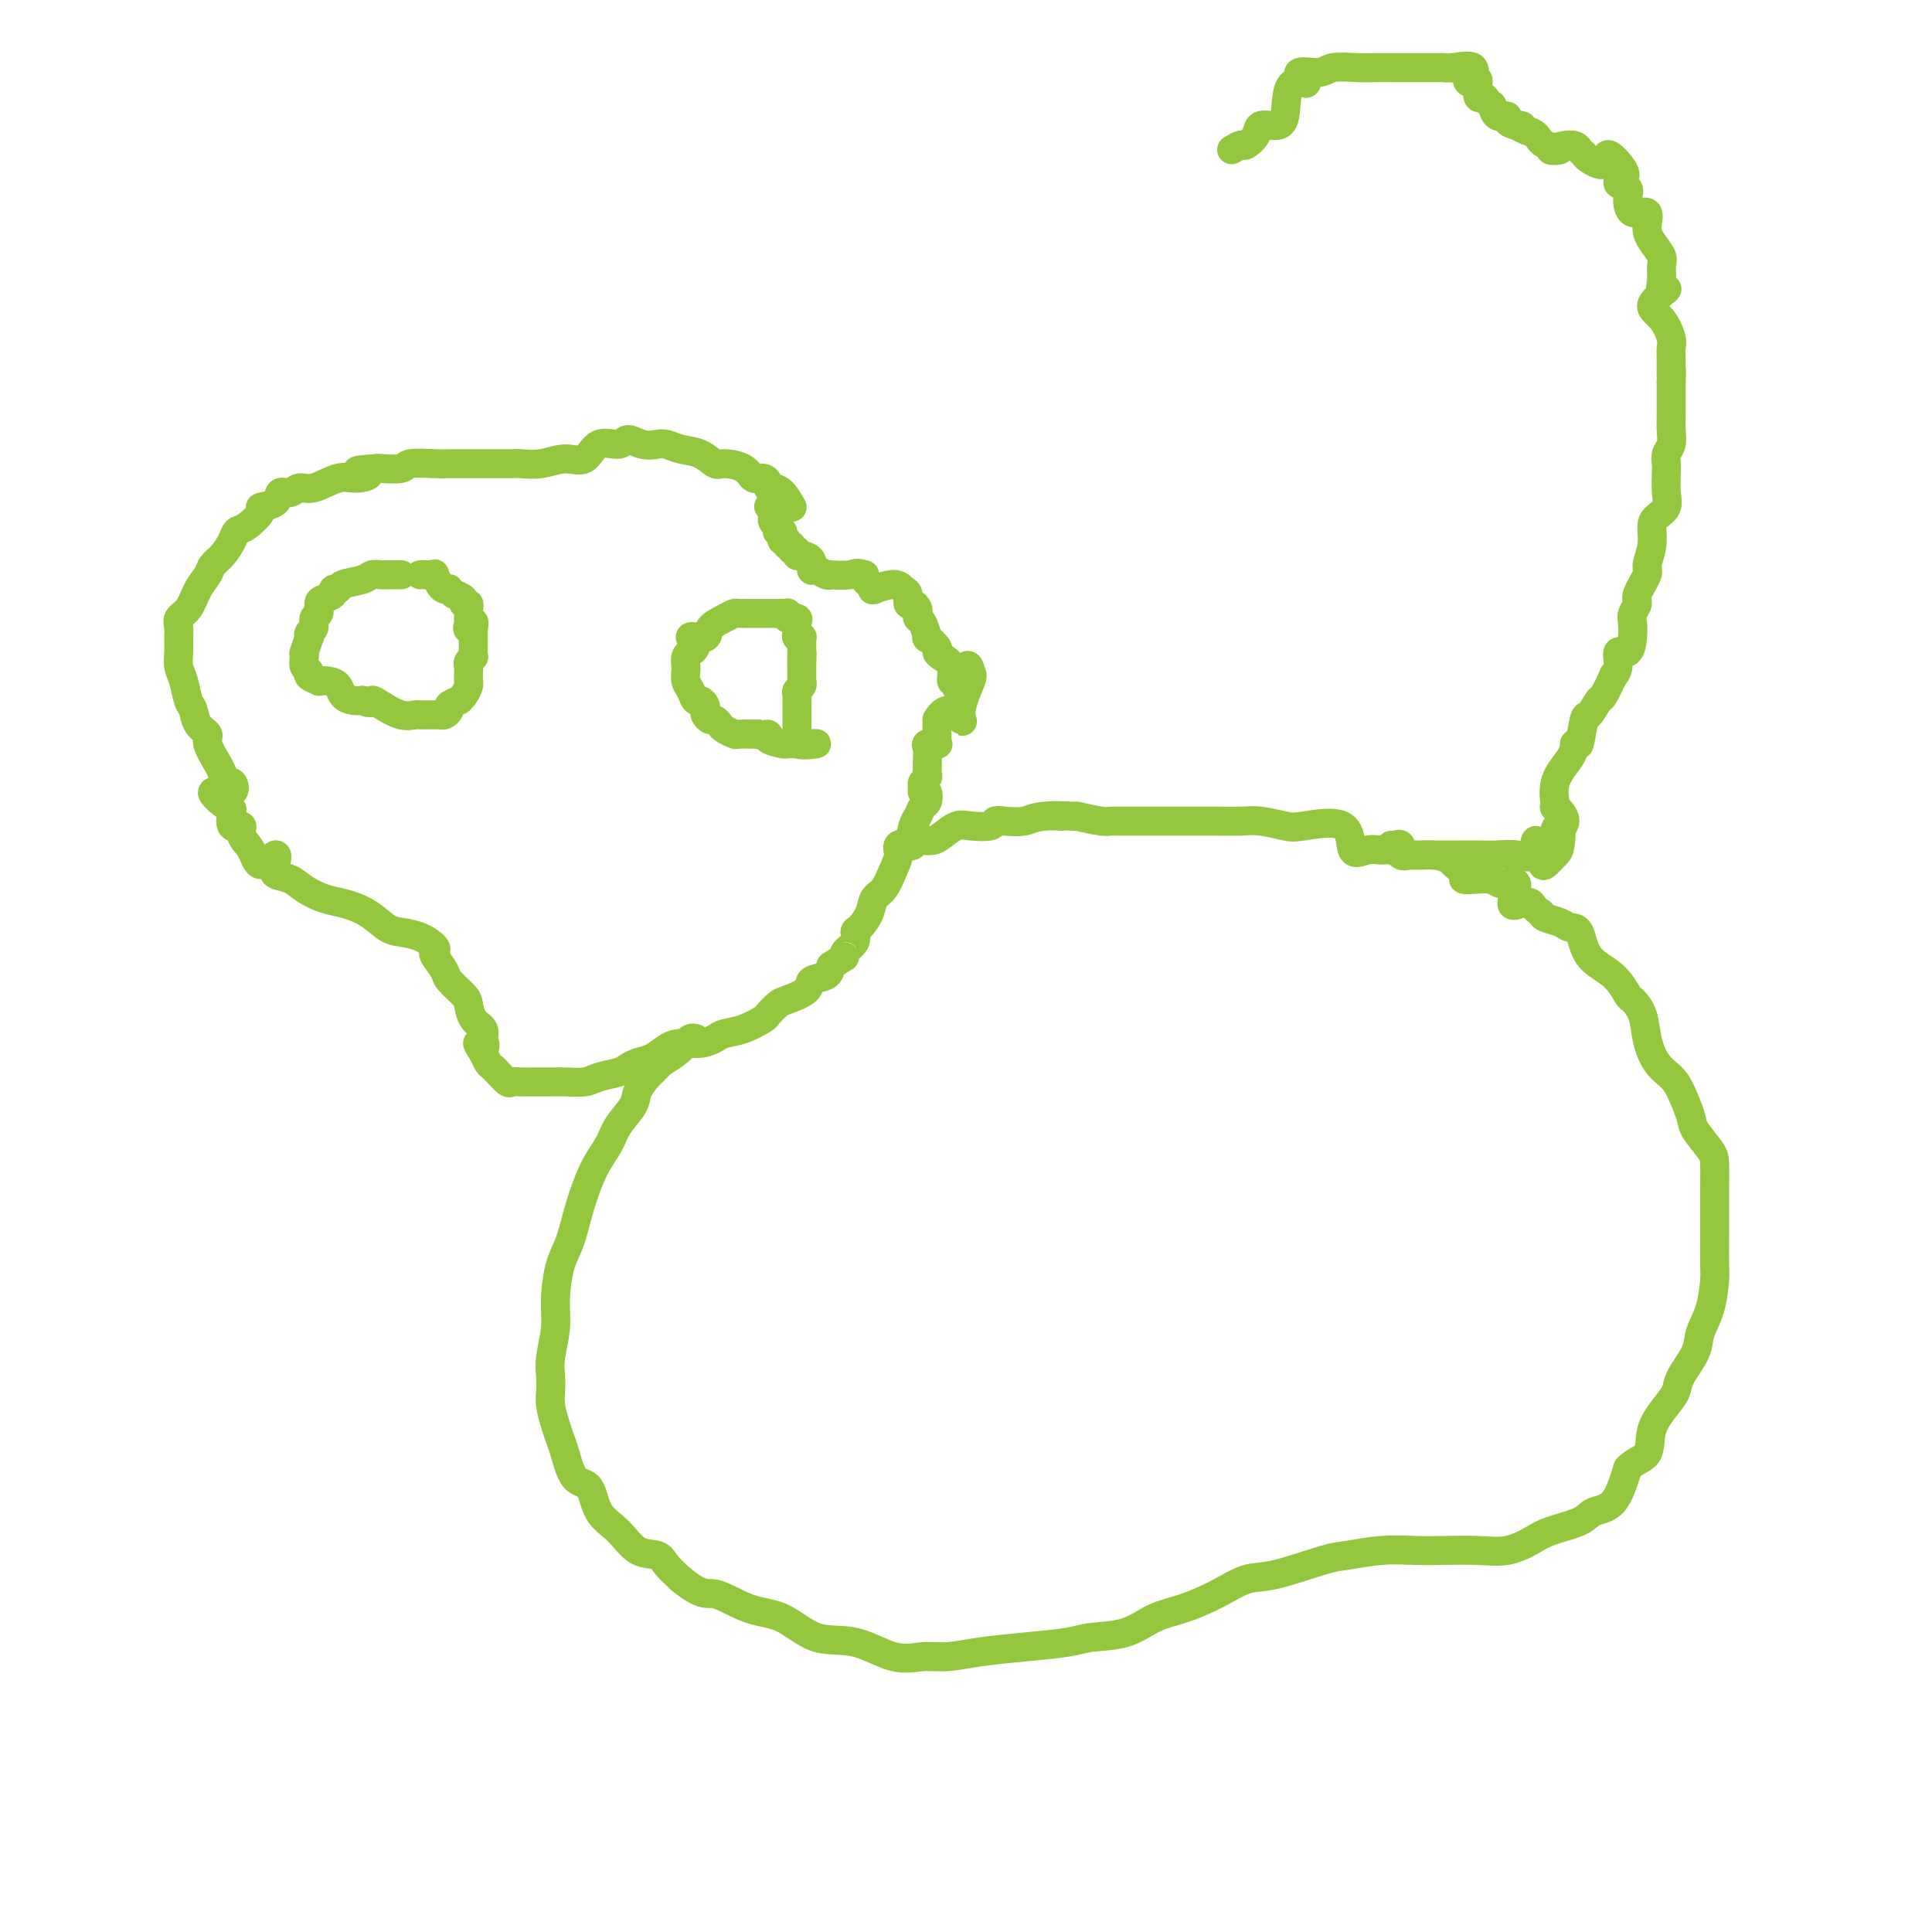 <svg viewBox='0 0 400 400' version='1.1' xmlns='http://www.w3.org/2000/svg' xmlns:xlink='http://www.w3.org/1999/xlink'><g fill='none' stroke='#93C83E' stroke-width='6' stroke-linecap='round' stroke-linejoin='round'><path d='M83,119c0.095,-0.000 0.191,-0.001 0,0c-0.191,0.001 -0.668,0.003 -1,0c-0.332,-0.003 -0.520,-0.012 -1,0c-0.480,0.012 -1.252,0.046 -2,0c-0.748,-0.046 -1.473,-0.171 -2,0c-0.527,0.171 -0.858,0.637 -2,1c-1.142,0.363 -3.097,0.622 -4,1c-0.903,0.378 -0.754,0.874 -1,1c-0.246,0.126 -0.888,-0.117 -1,0c-0.112,0.117 0.306,0.594 0,1c-0.306,0.406 -1.335,0.743 -2,1c-0.665,0.257 -0.967,0.436 -1,1c-0.033,0.564 0.201,1.515 0,2c-0.201,0.485 -0.837,0.505 -1,1c-0.163,0.495 0.149,1.465 0,2c-0.149,0.535 -0.758,0.637 -1,1c-0.242,0.363 -0.117,0.989 0,1c0.117,0.011 0.226,-0.593 0,0c-0.226,0.593 -0.788,2.382 -1,3c-0.212,0.618 -0.073,0.063 0,0c0.073,-0.063 0.080,0.365 0,1c-0.080,0.635 -0.247,1.477 0,2c0.247,0.523 0.909,0.728 1,1c0.091,0.272 -0.389,0.611 0,1c0.389,0.389 1.648,0.829 2,1c0.352,0.171 -0.201,0.074 0,0c0.201,-0.074 1.156,-0.125 2,0c0.844,0.125 1.577,0.425 2,1c0.423,0.575 0.537,1.424 1,2c0.463,0.576 1.275,0.879 2,1c0.725,0.121 1.362,0.061 2,0'/><path d='M75,145c2.241,1.055 1.844,0.192 2,0c0.156,-0.192 0.867,0.288 2,1c1.133,0.712 2.689,1.655 4,2c1.311,0.345 2.379,0.092 3,0c0.621,-0.092 0.796,-0.024 1,0c0.204,0.024 0.437,0.003 1,0c0.563,-0.003 1.455,0.010 2,0c0.545,-0.010 0.742,-0.045 1,0c0.258,0.045 0.576,0.170 1,0c0.424,-0.170 0.954,-0.636 1,-1c0.046,-0.364 -0.390,-0.626 0,-1c0.390,-0.374 1.607,-0.860 2,-1c0.393,-0.140 -0.038,0.065 0,0c0.038,-0.065 0.546,-0.398 1,-1c0.454,-0.602 0.854,-1.471 1,-2c0.146,-0.529 0.038,-0.719 0,-1c-0.038,-0.281 -0.006,-0.654 0,-1c0.006,-0.346 -0.012,-0.666 0,-1c0.012,-0.334 0.056,-0.681 0,-1c-0.056,-0.319 -0.211,-0.610 0,-1c0.211,-0.390 0.789,-0.878 1,-1c0.211,-0.122 0.057,0.121 0,0c-0.057,-0.121 -0.015,-0.606 0,-1c0.015,-0.394 0.004,-0.697 0,-1c-0.004,-0.303 -0.001,-0.606 0,-1c0.001,-0.394 0.000,-0.879 0,-1c-0.000,-0.121 -0.000,0.121 0,0c0.000,-0.121 0.000,-0.606 0,-1c-0.000,-0.394 -0.000,-0.697 0,-1'/><path d='M98,130c0.547,-2.586 -0.585,-0.552 -1,0c-0.415,0.552 -0.111,-0.376 0,-1c0.111,-0.624 0.031,-0.942 0,-1c-0.031,-0.058 -0.013,0.143 0,0c0.013,-0.143 0.020,-0.629 0,-1c-0.020,-0.371 -0.066,-0.625 0,-1c0.066,-0.375 0.243,-0.870 0,-1c-0.243,-0.130 -0.906,0.105 -1,0c-0.094,-0.105 0.382,-0.550 0,-1c-0.382,-0.450 -1.622,-0.905 -2,-1c-0.378,-0.095 0.106,0.169 0,0c-0.106,-0.169 -0.803,-0.771 -1,-1c-0.197,-0.229 0.106,-0.086 0,0c-0.106,0.086 -0.620,0.114 -1,0c-0.380,-0.114 -0.626,-0.370 -1,-1c-0.374,-0.630 -0.874,-1.633 -1,-2c-0.126,-0.367 0.124,-0.098 0,0c-0.124,0.098 -0.621,0.026 -1,0c-0.379,-0.026 -0.641,-0.007 -1,0c-0.359,0.007 -0.817,0.002 -1,0c-0.183,-0.002 -0.092,-0.001 0,0'/><path d='M163,127c-0.339,-0.000 -0.679,-0.000 -1,0c-0.321,0.000 -0.625,0.000 -1,0c-0.375,-0.000 -0.821,-0.001 -1,0c-0.179,0.001 -0.091,0.002 -1,0c-0.909,-0.002 -2.815,-0.009 -4,0c-1.185,0.009 -1.649,0.034 -2,0c-0.351,-0.034 -0.590,-0.128 -1,0c-0.410,0.128 -0.992,0.477 -2,1c-1.008,0.523 -2.441,1.219 -3,2c-0.559,0.781 -0.244,1.649 -1,2c-0.756,0.351 -2.585,0.187 -3,0c-0.415,-0.187 0.582,-0.397 1,0c0.418,0.397 0.256,1.401 0,2c-0.256,0.599 -0.605,0.794 -1,1c-0.395,0.206 -0.835,0.425 -1,1c-0.165,0.575 -0.055,1.507 0,2c0.055,0.493 0.056,0.548 0,1c-0.056,0.452 -0.169,1.301 0,2c0.169,0.699 0.620,1.248 1,2c0.380,0.752 0.690,1.707 1,2c0.310,0.293 0.622,-0.075 1,0c0.378,0.075 0.822,0.594 1,1c0.178,0.406 0.089,0.700 0,1c-0.089,0.300 -0.180,0.605 0,1c0.180,0.395 0.630,0.880 1,1c0.370,0.120 0.660,-0.126 1,0c0.340,0.126 0.729,0.622 1,1c0.271,0.378 0.423,0.637 1,1c0.577,0.363 1.578,0.828 2,1c0.422,0.172 0.263,0.049 1,0c0.737,-0.049 2.368,-0.025 4,0'/><path d='M157,152c2.510,1.038 2.287,0.135 2,0c-0.287,-0.135 -0.636,0.500 0,1c0.636,0.500 2.259,0.865 3,1c0.741,0.135 0.600,0.038 1,0c0.400,-0.038 1.340,-0.018 2,0c0.660,0.018 1.038,0.034 2,0c0.962,-0.034 2.506,-0.119 2,0c-0.506,0.119 -3.064,0.440 -4,0c-0.936,-0.440 -0.251,-1.642 0,-2c0.251,-0.358 0.067,0.129 0,0c-0.067,-0.129 -0.018,-0.875 0,-1c0.018,-0.125 0.005,0.371 0,0c-0.005,-0.371 -0.001,-1.610 0,-2c0.001,-0.390 0.000,0.068 0,0c-0.000,-0.068 0.000,-0.662 0,-1c-0.000,-0.338 -0.001,-0.419 0,-1c0.001,-0.581 0.004,-1.661 0,-2c-0.004,-0.339 -0.015,0.063 0,0c0.015,-0.063 0.057,-0.592 0,-1c-0.057,-0.408 -0.211,-0.697 0,-1c0.211,-0.303 0.789,-0.620 1,-1c0.211,-0.380 0.057,-0.822 0,-1c-0.057,-0.178 -0.015,-0.090 0,0c0.015,0.090 0.004,0.183 0,0c-0.004,-0.183 -0.001,-0.640 0,-1c0.001,-0.360 0.000,-0.622 0,-1c-0.000,-0.378 -0.000,-0.871 0,-1c0.000,-0.129 0.000,0.106 0,0c-0.000,-0.106 -0.000,-0.553 0,-1'/><path d='M166,137c0.155,-2.874 0.041,-1.558 0,-1c-0.041,0.558 -0.011,0.357 0,0c0.011,-0.357 0.003,-0.870 0,-1c-0.003,-0.130 0.000,0.123 0,0c-0.000,-0.123 -0.004,-0.621 0,-1c0.004,-0.379 0.015,-0.641 0,-1c-0.015,-0.359 -0.056,-0.817 0,-1c0.056,-0.183 0.211,-0.090 0,0c-0.211,0.090 -0.786,0.178 -1,0c-0.214,-0.178 -0.065,-0.621 0,-1c0.065,-0.379 0.046,-0.694 0,-1c-0.046,-0.306 -0.117,-0.604 0,-1c0.117,-0.396 0.424,-0.891 0,-1c-0.424,-0.109 -1.577,0.167 -2,0c-0.423,-0.167 -0.114,-0.776 0,-1c0.114,-0.224 0.033,-0.064 0,0c-0.033,0.064 -0.016,0.032 0,0'/><path d='M164,105c-0.650,-1.149 -1.301,-2.298 -2,-3c-0.699,-0.702 -1.448,-0.957 -2,-1c-0.552,-0.043 -0.908,0.126 -1,0c-0.092,-0.126 0.081,-0.546 0,-1c-0.081,-0.454 -0.416,-0.943 -1,-1c-0.584,-0.057 -1.418,0.318 -2,0c-0.582,-0.318 -0.911,-1.328 -2,-2c-1.089,-0.672 -2.939,-1.007 -4,-1c-1.061,0.007 -1.333,0.355 -2,0c-0.667,-0.355 -1.728,-1.414 -3,-2c-1.272,-0.586 -2.754,-0.698 -4,-1c-1.246,-0.302 -2.257,-0.794 -3,-1c-0.743,-0.206 -1.217,-0.125 -2,0c-0.783,0.125 -1.875,0.294 -3,0c-1.125,-0.294 -2.284,-1.050 -3,-1c-0.716,0.050 -0.988,0.907 -2,1c-1.012,0.093 -2.765,-0.578 -4,0c-1.235,0.578 -1.952,2.403 -3,3c-1.048,0.597 -2.426,-0.036 -4,0c-1.574,0.036 -3.344,0.742 -5,1c-1.656,0.258 -3.200,0.069 -4,0c-0.800,-0.069 -0.858,-0.018 -2,0c-1.142,0.018 -3.367,0.004 -5,0c-1.633,-0.004 -2.672,0.003 -4,0c-1.328,-0.003 -2.944,-0.015 -4,0c-1.056,0.015 -1.551,0.056 -3,0c-1.449,-0.056 -3.852,-0.211 -5,0c-1.148,0.211 -1.040,0.788 -2,1c-0.960,0.212 -2.989,0.061 -4,0c-1.011,-0.061 -1.006,-0.030 -1,0'/><path d='M78,97c-7.030,0.466 -3.105,0.631 -2,1c1.105,0.369 -0.609,0.940 -2,1c-1.391,0.060 -2.457,-0.392 -4,0c-1.543,0.392 -3.563,1.628 -5,2c-1.437,0.372 -2.292,-0.121 -3,0c-0.708,0.121 -1.269,0.856 -2,1c-0.731,0.144 -1.631,-0.305 -2,0c-0.369,0.305 -0.207,1.362 -1,2c-0.793,0.638 -2.540,0.855 -3,1c-0.460,0.145 0.369,0.216 0,1c-0.369,0.784 -1.934,2.279 -3,3c-1.066,0.721 -1.633,0.668 -2,1c-0.367,0.332 -0.535,1.049 -1,2c-0.465,0.951 -1.226,2.135 -2,3c-0.774,0.865 -1.560,1.411 -2,2c-0.440,0.589 -0.535,1.222 -1,2c-0.465,0.778 -1.302,1.702 -2,3c-0.698,1.298 -1.259,2.969 -2,4c-0.741,1.031 -1.664,1.420 -2,2c-0.336,0.580 -0.087,1.350 0,2c0.087,0.650 0.012,1.179 0,2c-0.012,0.821 0.039,1.934 0,3c-0.039,1.066 -0.166,2.085 0,3c0.166,0.915 0.627,1.726 1,3c0.373,1.274 0.658,3.011 1,4c0.342,0.989 0.739,1.231 1,2c0.261,0.769 0.385,2.065 1,3c0.615,0.935 1.722,1.508 2,2c0.278,0.492 -0.271,0.902 0,2c0.271,1.098 1.363,2.885 2,4c0.637,1.115 0.818,1.557 1,2'/><path d='M46,160c1.769,3.722 1.690,2.028 2,2c0.310,-0.028 1.009,1.612 0,2c-1.009,0.388 -3.727,-0.476 -4,0c-0.273,0.476 1.897,2.291 3,3c1.103,0.709 1.139,0.313 1,1c-0.139,0.687 -0.453,2.457 0,3c0.453,0.543 1.674,-0.140 2,0c0.326,0.140 -0.241,1.105 0,2c0.241,0.895 1.292,1.721 2,3c0.708,1.279 1.075,3.010 2,3c0.925,-0.010 2.410,-1.762 3,-2c0.590,-0.238 0.286,1.039 0,2c-0.286,0.961 -0.553,1.605 0,2c0.553,0.395 1.925,0.541 3,1c1.075,0.459 1.852,1.230 3,2c1.148,0.770 2.666,1.541 4,2c1.334,0.459 2.485,0.608 4,1c1.515,0.392 3.394,1.026 5,2c1.606,0.974 2.939,2.289 4,3c1.061,0.711 1.852,0.819 3,1c1.148,0.181 2.655,0.437 4,1c1.345,0.563 2.529,1.434 3,2c0.471,0.566 0.228,0.827 0,1c-0.228,0.173 -0.440,0.258 0,1c0.440,0.742 1.531,2.142 2,3c0.469,0.858 0.315,1.174 1,2c0.685,0.826 2.208,2.160 3,3c0.792,0.840 0.851,1.184 1,2c0.149,0.816 0.386,2.104 1,3c0.614,0.896 1.604,1.399 2,2c0.396,0.601 0.198,1.301 0,2'/><path d='M100,215c1.272,3.073 -0.547,1.256 -1,1c-0.453,-0.256 0.460,1.049 1,2c0.540,0.951 0.707,1.547 1,2c0.293,0.453 0.712,0.762 1,1c0.288,0.238 0.445,0.403 1,1c0.555,0.597 1.507,1.624 2,2c0.493,0.376 0.529,0.101 1,0c0.471,-0.101 1.379,-0.026 2,0c0.621,0.026 0.955,0.004 2,0c1.045,-0.004 2.801,0.010 4,0c1.199,-0.010 1.840,-0.044 3,0c1.160,0.044 2.838,0.166 4,0c1.162,-0.166 1.809,-0.621 3,-1c1.191,-0.379 2.927,-0.682 4,-1c1.073,-0.318 1.483,-0.649 2,-1c0.517,-0.351 1.142,-0.720 2,-1c0.858,-0.280 1.949,-0.470 3,-1c1.051,-0.530 2.062,-1.399 3,-2c0.938,-0.601 1.804,-0.933 3,-1c1.196,-0.067 2.724,0.133 4,0c1.276,-0.133 2.302,-0.598 3,-1c0.698,-0.402 1.069,-0.742 2,-1c0.931,-0.258 2.421,-0.436 4,-1c1.579,-0.564 3.247,-1.516 4,-2c0.753,-0.484 0.591,-0.501 1,-1c0.409,-0.499 1.388,-1.481 2,-2c0.612,-0.519 0.857,-0.576 2,-1c1.143,-0.424 3.183,-1.217 4,-2c0.817,-0.783 0.412,-1.557 1,-2c0.588,-0.443 2.168,-0.555 3,-1c0.832,-0.445 0.916,-1.222 1,-2'/><path d='M172,200c3.497,-2.428 3.240,-1.997 3,-2c-0.240,-0.003 -0.464,-0.440 0,-1c0.464,-0.560 1.615,-1.242 2,-2c0.385,-0.758 0.004,-1.591 0,-2c-0.004,-0.409 0.370,-0.395 1,-1c0.630,-0.605 1.518,-1.828 2,-3c0.482,-1.172 0.558,-2.293 1,-3c0.442,-0.707 1.250,-1.000 2,-2c0.750,-1.000 1.444,-2.709 2,-4c0.556,-1.291 0.975,-2.166 1,-3c0.025,-0.834 -0.344,-1.628 0,-2c0.344,-0.372 1.402,-0.322 2,-1c0.598,-0.678 0.736,-2.084 1,-3c0.264,-0.916 0.655,-1.341 1,-2c0.345,-0.659 0.643,-1.553 1,-2c0.357,-0.447 0.774,-0.448 1,-1c0.226,-0.552 0.260,-1.654 0,-2c-0.260,-0.346 -0.816,0.063 -1,0c-0.184,-0.063 0.003,-0.598 0,-1c-0.003,-0.402 -0.197,-0.670 0,-1c0.197,-0.330 0.785,-0.722 1,-1c0.215,-0.278 0.055,-0.442 0,-1c-0.055,-0.558 -0.007,-1.509 0,-2c0.007,-0.491 -0.026,-0.523 0,-1c0.026,-0.477 0.112,-1.398 0,-2c-0.112,-0.602 -0.422,-0.885 0,-1c0.422,-0.115 1.577,-0.061 2,0c0.423,0.061 0.113,0.130 0,0c-0.113,-0.130 -0.031,-0.458 0,-1c0.031,-0.542 0.009,-1.298 0,-2c-0.009,-0.702 -0.004,-1.351 0,-2'/><path d='M194,149c2.093,-3.838 4.324,-0.931 5,0c0.676,0.931 -0.205,-0.112 0,-2c0.205,-1.888 1.496,-4.619 2,-6c0.504,-1.381 0.222,-1.411 0,-2c-0.222,-0.589 -0.383,-1.737 -1,-1c-0.617,0.737 -1.688,3.357 -2,4c-0.312,0.643 0.136,-0.693 0,-1c-0.136,-0.307 -0.858,0.414 -1,0c-0.142,-0.414 0.294,-1.961 0,-3c-0.294,-1.039 -1.318,-1.568 -2,-2c-0.682,-0.432 -1.023,-0.767 -1,-1c0.023,-0.233 0.409,-0.363 0,-1c-0.409,-0.637 -1.612,-1.782 -2,-2c-0.388,-0.218 0.040,0.489 0,0c-0.040,-0.489 -0.549,-2.174 -1,-3c-0.451,-0.826 -0.843,-0.794 -1,-1c-0.157,-0.206 -0.080,-0.651 0,-1c0.080,-0.349 0.162,-0.604 0,-1c-0.162,-0.396 -0.569,-0.934 -1,-1c-0.431,-0.066 -0.887,0.340 -1,0c-0.113,-0.340 0.117,-1.426 0,-2c-0.117,-0.574 -0.582,-0.637 -1,-1c-0.418,-0.363 -0.791,-1.025 -2,-1c-1.209,0.025 -3.255,0.736 -4,1c-0.745,0.264 -0.189,0.082 0,0c0.189,-0.082 0.012,-0.063 0,0c-0.012,0.063 0.141,0.172 0,0c-0.141,-0.172 -0.576,-0.623 -1,-1c-0.424,-0.377 -0.835,-0.679 -1,-1c-0.165,-0.321 -0.082,-0.660 0,-1'/><path d='M179,119c-1.827,-0.620 -1.893,-0.170 -3,0c-1.107,0.170 -3.253,0.061 -4,0c-0.747,-0.061 -0.093,-0.075 0,0c0.093,0.075 -0.374,0.240 -1,0c-0.626,-0.240 -1.412,-0.886 -2,-1c-0.588,-0.114 -0.980,0.305 -1,0c-0.020,-0.305 0.330,-1.335 0,-2c-0.330,-0.665 -1.341,-0.967 -2,-1c-0.659,-0.033 -0.965,0.202 -1,0c-0.035,-0.202 0.202,-0.843 0,-1c-0.202,-0.157 -0.842,0.169 -1,0c-0.158,-0.169 0.168,-0.833 0,-1c-0.168,-0.167 -0.829,0.162 -1,0c-0.171,-0.162 0.146,-0.814 0,-1c-0.146,-0.186 -0.757,0.095 -1,0c-0.243,-0.095 -0.118,-0.565 0,-1c0.118,-0.435 0.229,-0.834 0,-1c-0.229,-0.166 -0.797,-0.100 -1,0c-0.203,0.100 -0.040,0.234 0,0c0.040,-0.234 -0.042,-0.836 0,-1c0.042,-0.164 0.207,0.111 0,0c-0.207,-0.111 -0.787,-0.607 -1,-1c-0.213,-0.393 -0.061,-0.684 0,-1c0.061,-0.316 0.030,-0.658 0,-1'/><path d='M160,106c-1.500,-2.000 -0.750,-1.000 0,0'/><path d='M144,215c-0.347,-0.067 -0.694,-0.135 -1,0c-0.306,0.135 -0.571,0.472 -1,1c-0.429,0.528 -1.022,1.247 -2,2c-0.978,0.753 -2.340,1.541 -3,2c-0.660,0.459 -0.618,0.590 -1,1c-0.382,0.410 -1.190,1.099 -2,2c-0.810,0.901 -1.623,2.016 -2,3c-0.377,0.984 -0.317,1.839 -1,3c-0.683,1.161 -2.108,2.628 -3,4c-0.892,1.372 -1.251,2.650 -2,4c-0.749,1.350 -1.889,2.772 -3,5c-1.111,2.228 -2.191,5.262 -3,8c-0.809,2.738 -1.345,5.180 -2,7c-0.655,1.820 -1.429,3.018 -2,5c-0.571,1.982 -0.937,4.747 -1,7c-0.063,2.253 0.179,3.995 0,6c-0.179,2.005 -0.777,4.273 -1,6c-0.223,1.727 -0.071,2.913 0,4c0.071,1.087 0.060,2.073 0,3c-0.060,0.927 -0.169,1.793 0,3c0.169,1.207 0.616,2.754 1,4c0.384,1.246 0.706,2.192 1,3c0.294,0.808 0.560,1.478 1,3c0.440,1.522 1.054,3.897 2,5c0.946,1.103 2.225,0.935 3,2c0.775,1.065 1.046,3.362 2,5c0.954,1.638 2.590,2.616 4,4c1.410,1.384 2.594,3.175 4,4c1.406,0.825 3.032,0.684 4,1c0.968,0.316 1.276,1.090 2,2c0.724,0.910 1.862,1.955 3,3'/><path d='M141,327c4.655,3.761 5.291,2.665 7,3c1.709,0.335 4.489,2.101 7,3c2.511,0.899 4.751,0.930 7,2c2.249,1.070 4.507,3.177 7,4c2.493,0.823 5.220,0.361 8,1c2.780,0.639 5.615,2.378 8,3c2.385,0.622 4.322,0.125 6,0c1.678,-0.125 3.096,0.121 5,0c1.904,-0.121 4.293,-0.608 7,-1c2.707,-0.392 5.731,-0.689 9,-1c3.269,-0.311 6.784,-0.635 9,-1c2.216,-0.365 3.133,-0.772 5,-1c1.867,-0.228 4.683,-0.279 7,-1c2.317,-0.721 4.133,-2.113 6,-3c1.867,-0.887 3.785,-1.267 6,-2c2.215,-0.733 4.729,-1.817 7,-3c2.271,-1.183 4.300,-2.464 6,-3c1.700,-0.536 3.072,-0.326 6,-1c2.928,-0.674 7.410,-2.233 10,-3c2.590,-0.767 3.286,-0.742 5,-1c1.714,-0.258 4.446,-0.800 7,-1c2.554,-0.200 4.932,-0.060 7,0c2.068,0.060 3.828,0.038 6,0c2.172,-0.038 4.756,-0.093 7,0c2.244,0.093 4.146,0.333 6,0c1.854,-0.333 3.658,-1.240 5,-2c1.342,-0.760 2.221,-1.372 4,-2c1.779,-0.628 4.456,-1.271 6,-2c1.544,-0.729 1.954,-1.542 3,-2c1.046,-0.458 2.727,-0.559 4,-2c1.273,-1.441 2.136,-4.220 3,-7'/><path d='M337,304c1.350,-1.529 3.224,-1.853 4,-3c0.776,-1.147 0.453,-3.118 1,-5c0.547,-1.882 1.963,-3.675 3,-5c1.037,-1.325 1.696,-2.182 2,-3c0.304,-0.818 0.253,-1.595 1,-3c0.747,-1.405 2.291,-3.436 3,-5c0.709,-1.564 0.582,-2.660 1,-4c0.418,-1.340 1.380,-2.922 2,-5c0.620,-2.078 0.898,-4.651 1,-6c0.102,-1.349 0.028,-1.474 0,-3c-0.028,-1.526 -0.008,-4.451 0,-7c0.008,-2.549 0.006,-4.721 0,-6c-0.006,-1.279 -0.014,-1.666 0,-3c0.014,-1.334 0.050,-3.613 0,-5c-0.050,-1.387 -0.186,-1.880 -1,-3c-0.814,-1.120 -2.304,-2.868 -3,-4c-0.696,-1.132 -0.596,-1.649 -1,-3c-0.404,-1.351 -1.311,-3.537 -2,-5c-0.689,-1.463 -1.158,-2.203 -2,-3c-0.842,-0.797 -2.056,-1.650 -3,-3c-0.944,-1.350 -1.619,-3.197 -2,-5c-0.381,-1.803 -0.470,-3.561 -1,-5c-0.530,-1.439 -1.503,-2.557 -2,-3c-0.497,-0.443 -0.518,-0.209 -1,-1c-0.482,-0.791 -1.426,-2.607 -3,-4c-1.574,-1.393 -3.777,-2.362 -5,-4c-1.223,-1.638 -1.466,-3.944 -2,-5c-0.534,-1.056 -1.360,-0.860 -2,-1c-0.640,-0.140 -1.095,-0.615 -2,-1c-0.905,-0.385 -2.258,-0.682 -3,-1c-0.742,-0.318 -0.871,-0.659 -1,-1'/><path d='M319,189c-1.609,-1.054 -1.632,-1.689 -2,-2c-0.368,-0.311 -1.080,-0.298 -2,0c-0.920,0.298 -2.046,0.881 -2,0c0.046,-0.881 1.264,-3.225 1,-4c-0.264,-0.775 -2.011,0.018 -3,0c-0.989,-0.018 -1.222,-0.849 -3,-1c-1.778,-0.151 -5.101,0.376 -5,0c0.101,-0.376 3.627,-1.655 4,-2c0.373,-0.345 -2.407,0.243 -4,0c-1.593,-0.243 -1.997,-1.319 -3,-2c-1.003,-0.681 -2.603,-0.969 -4,-1c-1.397,-0.031 -2.592,0.193 -4,0c-1.408,-0.193 -3.029,-0.802 -4,-1c-0.971,-0.198 -1.293,0.017 -2,0c-0.707,-0.017 -1.800,-0.266 -3,0c-1.200,0.266 -2.505,1.048 -3,0c-0.495,-1.048 -0.178,-3.927 -2,-5c-1.822,-1.073 -5.783,-0.340 -8,0c-2.217,0.340 -2.690,0.287 -4,0c-1.310,-0.287 -3.458,-0.809 -5,-1c-1.542,-0.191 -2.478,-0.051 -4,0c-1.522,0.051 -3.628,0.014 -5,0c-1.372,-0.014 -2.008,-0.004 -3,0c-0.992,0.004 -2.339,0.001 -4,0c-1.661,-0.001 -3.635,-0.000 -5,0c-1.365,0.000 -2.121,0.001 -3,0c-0.879,-0.001 -1.882,-0.003 -3,0c-1.118,0.003 -2.351,0.011 -3,0c-0.649,-0.011 -0.713,-0.041 -1,0c-0.287,0.041 -0.796,0.155 -2,0c-1.204,-0.155 -3.102,-0.577 -5,-1'/><path d='M223,169c-8.995,-0.293 -3.983,-0.027 -3,0c0.983,0.027 -2.063,-0.185 -4,0c-1.937,0.185 -2.767,0.768 -4,1c-1.233,0.232 -2.871,0.113 -4,0c-1.129,-0.113 -1.748,-0.220 -2,0c-0.252,0.220 -0.136,0.767 -1,1c-0.864,0.233 -2.707,0.154 -4,0c-1.293,-0.154 -2.034,-0.381 -3,0c-0.966,0.381 -2.157,1.370 -3,2c-0.843,0.630 -1.340,0.900 -2,1c-0.660,0.100 -1.484,0.030 -2,0c-0.516,-0.030 -0.723,-0.021 -1,0c-0.277,0.021 -0.625,0.056 -1,0c-0.375,-0.056 -0.776,-0.201 -1,0c-0.224,0.201 -0.270,0.747 0,1c0.270,0.253 0.856,0.212 1,0c0.144,-0.212 -0.153,-0.596 0,-1c0.153,-0.404 0.758,-0.830 1,-1c0.242,-0.170 0.121,-0.085 0,0'/><path d='M288,175c0.457,-0.016 0.915,-0.033 1,0c0.085,0.033 -0.201,0.114 0,0c0.201,-0.114 0.889,-0.423 1,0c0.111,0.423 -0.356,1.577 0,2c0.356,0.423 1.536,0.113 2,0c0.464,-0.113 0.213,-0.030 1,0c0.787,0.030 2.611,0.008 4,0c1.389,-0.008 2.342,-0.003 3,0c0.658,0.003 1.020,0.005 2,0c0.980,-0.005 2.577,-0.016 4,0c1.423,0.016 2.672,0.060 4,0c1.328,-0.060 2.736,-0.225 4,0c1.264,0.225 2.384,0.838 3,0c0.616,-0.838 0.729,-3.128 1,-3c0.271,0.128 0.701,2.673 1,4c0.299,1.327 0.466,1.436 1,1c0.534,-0.436 1.435,-1.417 2,-2c0.565,-0.583 0.795,-0.767 1,-2c0.205,-1.233 0.385,-3.514 0,-4c-0.385,-0.486 -1.335,0.822 -1,1c0.335,0.178 1.957,-0.774 2,-2c0.043,-1.226 -1.491,-2.726 -2,-3c-0.509,-0.274 0.008,0.679 0,0c-0.008,-0.679 -0.541,-2.991 0,-5c0.541,-2.009 2.154,-3.717 3,-5c0.846,-1.283 0.923,-2.142 1,-3'/><path d='M326,154c0.793,-0.937 0.774,0.720 1,0c0.226,-0.720 0.695,-3.816 1,-5c0.305,-1.184 0.445,-0.456 1,-1c0.555,-0.544 1.526,-2.360 2,-3c0.474,-0.640 0.451,-0.103 1,-1c0.549,-0.897 1.670,-3.229 2,-4c0.330,-0.771 -0.132,0.019 0,0c0.132,-0.019 0.859,-0.848 1,-2c0.141,-1.152 -0.303,-2.626 0,-3c0.303,-0.374 1.353,0.352 2,0c0.647,-0.352 0.889,-1.783 1,-3c0.111,-1.217 0.090,-2.221 0,-3c-0.090,-0.779 -0.250,-1.334 0,-2c0.250,-0.666 0.908,-1.444 1,-2c0.092,-0.556 -0.382,-0.891 0,-2c0.382,-1.109 1.621,-2.993 2,-4c0.379,-1.007 -0.101,-1.137 0,-2c0.101,-0.863 0.784,-2.460 1,-4c0.216,-1.540 -0.033,-3.025 0,-4c0.033,-0.975 0.349,-1.440 1,-2c0.651,-0.560 1.638,-1.214 2,-2c0.362,-0.786 0.101,-1.704 0,-3c-0.101,-1.296 -0.041,-2.968 0,-4c0.041,-1.032 0.064,-1.422 0,-2c-0.064,-0.578 -0.213,-1.342 0,-2c0.213,-0.658 0.789,-1.209 1,-2c0.211,-0.791 0.056,-1.822 0,-3c-0.056,-1.178 -0.015,-2.501 0,-3c0.015,-0.499 0.004,-0.173 0,-1c-0.004,-0.827 -0.001,-2.808 0,-4c0.001,-1.192 0.001,-1.596 0,-2'/><path d='M346,79c0.153,-4.111 0.036,-1.387 0,-1c-0.036,0.387 0.008,-1.561 0,-3c-0.008,-1.439 -0.067,-2.369 0,-3c0.067,-0.631 0.259,-0.963 0,-2c-0.259,-1.037 -0.969,-2.780 -2,-4c-1.031,-1.220 -2.382,-1.916 -2,-3c0.382,-1.084 2.496,-2.554 3,-3c0.504,-0.446 -0.603,0.134 -1,0c-0.397,-0.134 -0.083,-0.983 0,-2c0.083,-1.017 -0.066,-2.204 0,-3c0.066,-0.796 0.347,-1.202 0,-2c-0.347,-0.798 -1.323,-1.989 -2,-3c-0.677,-1.011 -1.055,-1.843 -1,-3c0.055,-1.157 0.542,-2.639 0,-3c-0.542,-0.361 -2.114,0.398 -3,0c-0.886,-0.398 -1.086,-1.953 -1,-3c0.086,-1.047 0.457,-1.586 0,-2c-0.457,-0.414 -1.741,-0.701 -2,-1c-0.259,-0.299 0.509,-0.609 1,-1c0.491,-0.391 0.707,-0.864 0,-2c-0.707,-1.136 -2.336,-2.934 -3,-3c-0.664,-0.066 -0.363,1.599 -1,2c-0.637,0.401 -2.213,-0.463 -3,-1c-0.787,-0.537 -0.785,-0.746 -1,-1c-0.215,-0.254 -0.645,-0.553 -1,-1c-0.355,-0.447 -0.633,-1.040 -2,-1c-1.367,0.040 -3.822,0.715 -4,1c-0.178,0.285 1.921,0.179 2,0c0.079,-0.179 -1.863,-0.433 -3,-1c-1.137,-0.567 -1.468,-1.448 -2,-2c-0.532,-0.552 -1.266,-0.776 -2,-1'/><path d='M316,27c-3.294,-1.475 -1.530,-1.164 -1,-1c0.530,0.164 -0.173,0.180 -1,0c-0.827,-0.180 -1.777,-0.556 -2,-1c-0.223,-0.444 0.281,-0.955 0,-1c-0.281,-0.045 -1.346,0.378 -2,0c-0.654,-0.378 -0.896,-1.556 -1,-2c-0.104,-0.444 -0.070,-0.155 0,0c0.070,0.155 0.176,0.174 0,0c-0.176,-0.174 -0.636,-0.541 -1,-1c-0.364,-0.459 -0.634,-1.010 -1,-1c-0.366,0.010 -0.829,0.580 -1,0c-0.171,-0.580 -0.049,-2.308 0,-3c0.049,-0.692 0.024,-0.346 0,0'/><path d='M306,17c-2.142,-1.534 -2.496,-0.369 -2,0c0.496,0.369 1.843,-0.059 2,0c0.157,0.059 -0.875,0.604 -1,0c-0.125,-0.604 0.657,-2.358 0,-3c-0.657,-0.642 -2.754,-0.172 -4,0c-1.246,0.172 -1.641,0.046 -2,0c-0.359,-0.046 -0.681,-0.012 -1,0c-0.319,0.012 -0.633,0.003 -1,0c-0.367,-0.003 -0.785,-0.001 -1,0c-0.215,0.001 -0.227,0.000 -1,0c-0.773,-0.000 -2.307,-0.000 -3,0c-0.693,0.000 -0.546,0.000 -1,0c-0.454,-0.000 -1.508,-0.001 -2,0c-0.492,0.001 -0.422,0.005 -1,0c-0.578,-0.005 -1.803,-0.017 -3,0c-1.197,0.017 -2.367,0.065 -4,0c-1.633,-0.065 -3.731,-0.241 -5,0c-1.269,0.241 -1.710,0.900 -3,1c-1.290,0.100 -3.430,-0.359 -4,0c-0.570,0.359 0.431,1.536 1,2c0.569,0.464 0.706,0.214 0,0c-0.706,-0.214 -2.254,-0.392 -3,1c-0.746,1.392 -0.690,4.352 -1,6c-0.310,1.648 -0.985,1.982 -2,2c-1.015,0.018 -2.369,-0.280 -3,0c-0.631,0.280 -0.540,1.137 -1,2c-0.460,0.863 -1.470,1.732 -2,2c-0.530,0.268 -0.580,-0.066 -1,0c-0.420,0.066 -1.210,0.533 -2,1'/></g>
</svg>